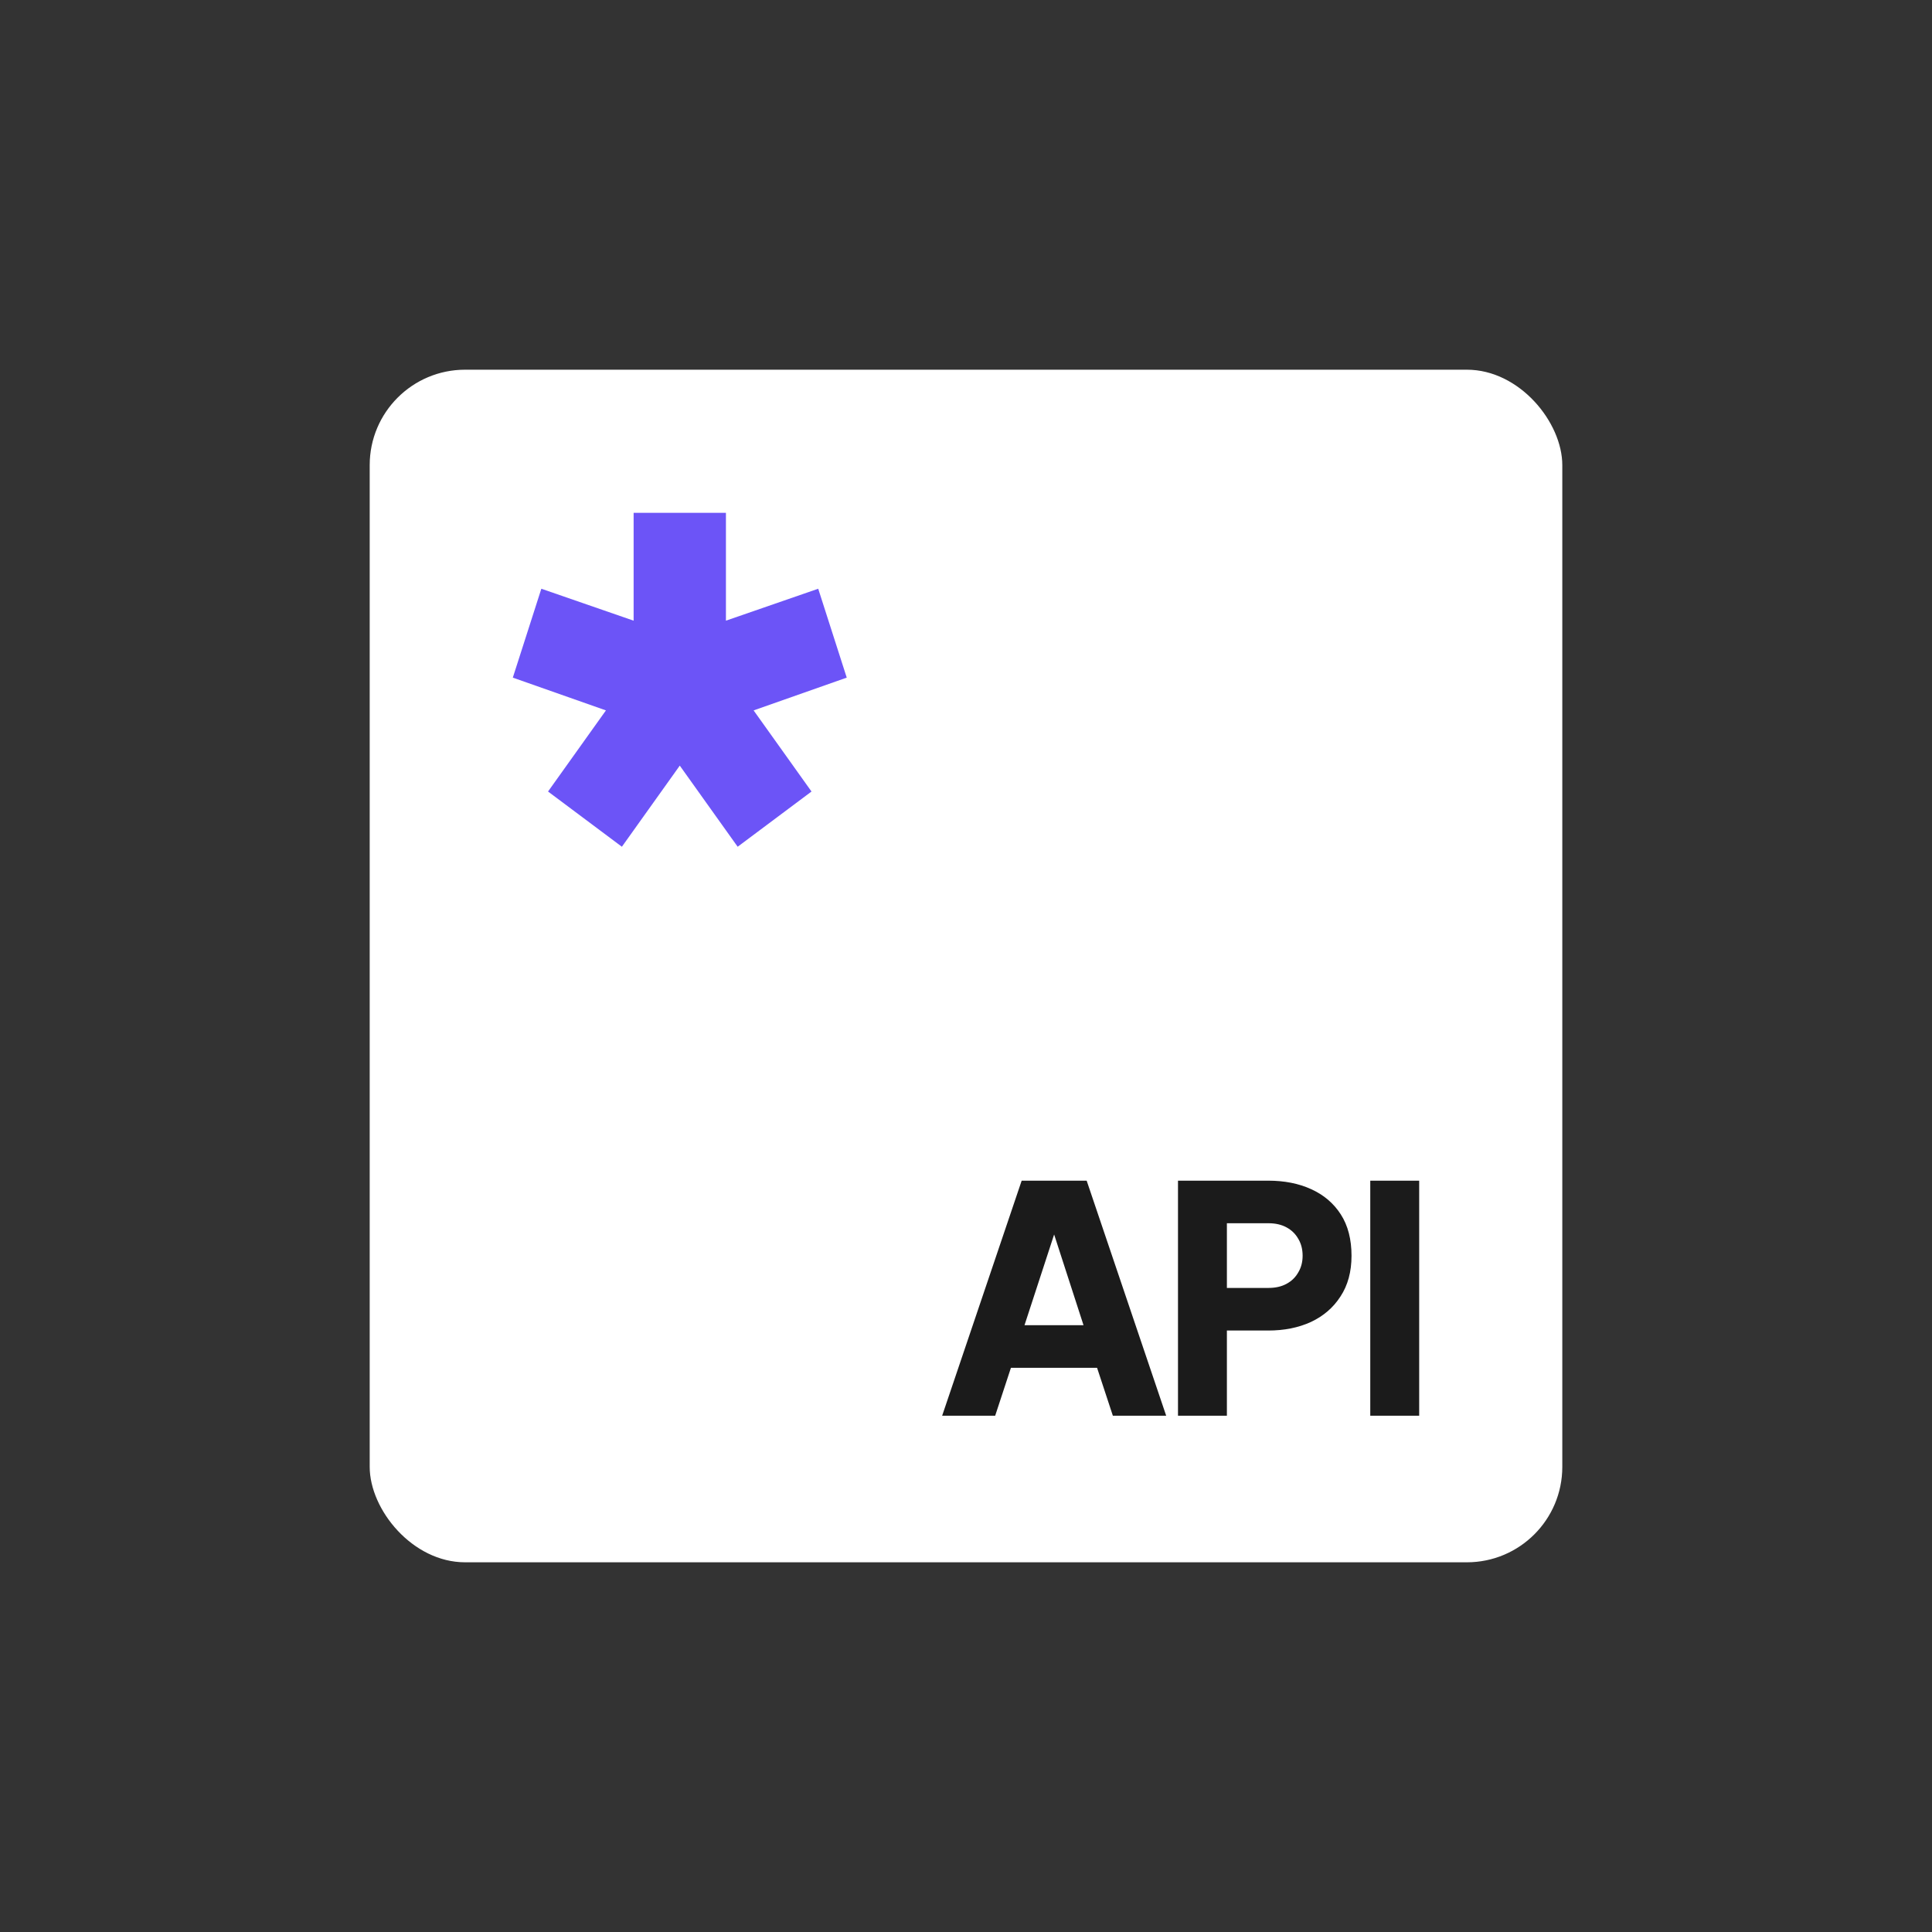 <svg width="81" height="81" viewBox="0 0 81 81" fill="none" xmlns="http://www.w3.org/2000/svg">
<rect x="0" y="0" width="81" height="81" fill="#333333" stroke="none"/>
<rect x="15.5" y="15.5" width="50" height="50" rx="4" fill="white"/>
<path d="M48.893 59.355H46.657L45.995 57.345H42.384L41.723 59.355H39.5L42.834 49.5H45.559L48.893 59.355ZM53.171 49.5C53.85 49.5 54.45 49.618 54.97 49.856C55.499 50.095 55.914 50.448 56.214 50.915C56.514 51.382 56.663 51.961 56.663 52.648C56.663 53.319 56.509 53.887 56.2 54.355C55.9 54.822 55.486 55.179 54.957 55.426C54.437 55.664 53.841 55.783 53.171 55.783H51.438V59.355H49.388V49.5H53.171ZM59.5 59.355H57.449V49.5H59.5V59.355ZM42.953 55.559H45.427L44.195 51.756L42.953 55.559ZM51.438 53.997H53.185C53.475 53.997 53.727 53.94 53.938 53.825C54.15 53.711 54.313 53.552 54.428 53.35C54.551 53.147 54.613 52.913 54.613 52.648C54.613 52.375 54.551 52.136 54.428 51.934C54.313 51.731 54.15 51.573 53.938 51.458C53.727 51.343 53.475 51.285 53.185 51.285H51.438V53.997Z" fill="#1B1B1B"/>
<path d="M26.073 35.5L22.977 33.185L25.404 29.784L21.5 28.41L22.696 24.683L26.565 26.022V21.5H30.435V26.022L34.304 24.683L35.5 28.41L31.596 29.784L34.023 33.185L30.927 35.5L28.5 32.099L26.073 35.5Z" fill="#6C54F7"/>
</svg>
